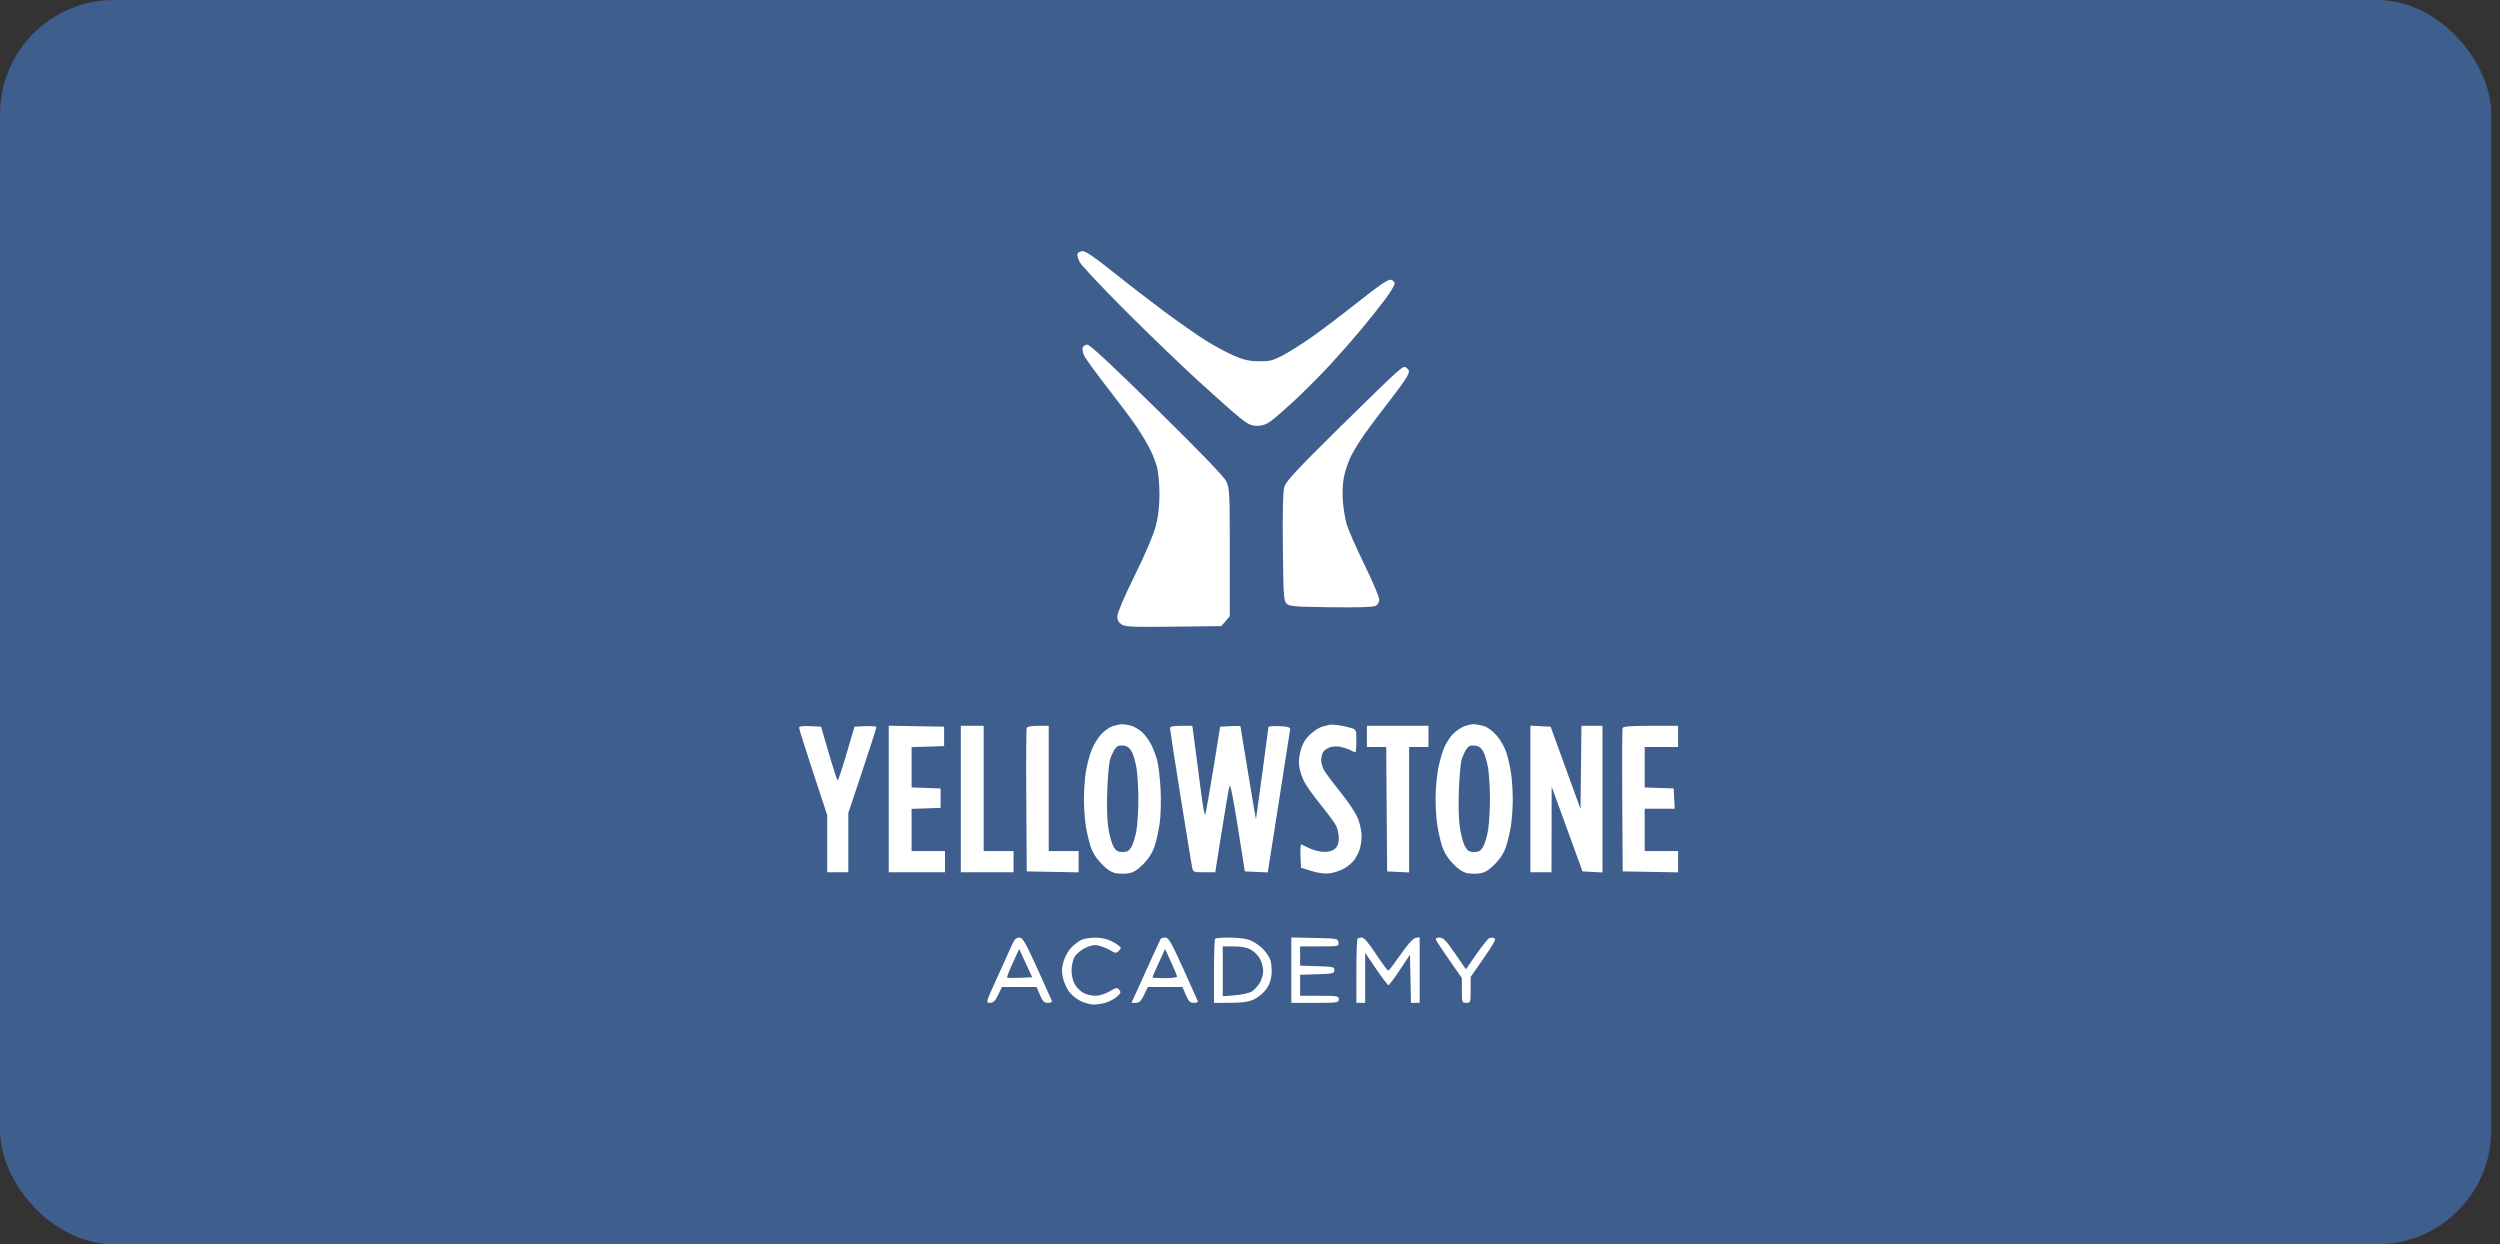 <?xml version="1.0" encoding="UTF-8"?> <svg xmlns="http://www.w3.org/2000/svg" width="219" height="109" viewBox="0 0 219 109" fill="none"><rect x="0" y="0" width="219" height="109" fill="#333333" stroke="none"/><rect width="218.233" height="109" rx="10" fill="#3E5E8D"></rect><path fill-rule="evenodd" clip-rule="evenodd" d="M94.393 22.218C94.347 22.338 94.429 22.668 94.574 22.952C94.719 23.236 96.509 25.141 98.55 27.185C100.592 29.229 103.51 32.039 105.035 33.43C106.56 34.821 108.188 36.261 108.654 36.631C109.341 37.176 109.62 37.303 110.132 37.303C110.584 37.303 110.935 37.177 111.364 36.862C111.695 36.62 112.658 35.775 113.505 34.984C114.352 34.193 115.695 32.844 116.489 31.985C117.283 31.127 118.485 29.764 119.16 28.956C119.835 28.148 120.8 26.94 121.304 26.27C121.808 25.6 122.2 24.939 122.174 24.801C122.147 24.663 121.981 24.53 121.803 24.504C121.582 24.472 120.711 25.069 119.033 26.403C117.686 27.473 115.857 28.86 114.968 29.487C114.079 30.113 112.901 30.858 112.35 31.143C111.481 31.593 111.207 31.659 110.271 31.648C109.436 31.637 108.95 31.529 108.114 31.169C107.52 30.914 106.406 30.314 105.638 29.837C104.869 29.36 103.137 28.145 101.789 27.137C100.44 26.129 98.413 24.561 97.283 23.652C95.932 22.566 95.1 22 94.853 22C94.646 22 94.439 22.098 94.393 22.218ZM94.844 30.439C94.793 30.574 94.855 30.904 94.983 31.173C95.111 31.441 96.031 32.704 97.026 33.98C98.021 35.255 99.164 36.785 99.565 37.38C99.966 37.975 100.488 38.845 100.724 39.313C100.961 39.78 101.247 40.511 101.36 40.936C101.474 41.361 101.567 42.408 101.568 43.264C101.569 44.328 101.471 45.207 101.257 46.046C101.06 46.819 100.376 48.429 99.409 50.396C98.489 52.267 97.874 53.706 97.874 53.986C97.874 54.31 97.988 54.529 98.246 54.699C98.567 54.91 99.19 54.937 102.803 54.895L106.987 54.848L107.359 54.414L107.73 53.98V48.395C107.73 43.127 107.713 42.775 107.422 42.172C107.214 41.741 105.242 39.693 101.348 35.863C97.481 32.06 95.476 30.193 95.26 30.193C95.083 30.193 94.896 30.303 94.844 30.439ZM122.267 32.677C121.852 33.035 119.526 35.291 117.098 37.69C113.513 41.232 112.65 42.166 112.507 42.653C112.387 43.063 112.346 44.738 112.379 47.925C112.423 52.162 112.453 52.621 112.702 52.871C112.947 53.118 113.365 53.152 116.586 53.194C118.975 53.225 120.3 53.184 120.507 53.072C120.697 52.971 120.82 52.748 120.82 52.507C120.82 52.289 120.237 50.918 119.524 49.46C118.812 48.002 118.116 46.427 117.979 45.959C117.841 45.492 117.687 44.575 117.635 43.922C117.579 43.206 117.618 42.348 117.732 41.764C117.837 41.23 118.117 40.408 118.356 39.937C118.595 39.466 119.134 38.594 119.554 37.999C119.974 37.404 120.912 36.157 121.637 35.228C122.363 34.299 123.08 33.308 123.232 33.026C123.482 32.559 123.485 32.492 123.263 32.27C123.042 32.047 122.953 32.083 122.267 32.677ZM97.448 63.62C97.171 63.709 96.711 64.041 96.427 64.357C96.142 64.673 95.761 65.329 95.58 65.814C95.399 66.3 95.184 67.161 95.103 67.728C95.021 68.296 94.954 69.316 94.954 69.996C94.954 70.676 95.018 71.674 95.096 72.214C95.173 72.754 95.359 73.586 95.509 74.064C95.697 74.663 95.998 75.157 96.481 75.658C96.973 76.169 97.353 76.417 97.758 76.493C98.076 76.552 98.596 76.552 98.913 76.493C99.318 76.417 99.699 76.169 100.187 75.663C100.653 75.179 100.973 74.659 101.156 74.091C101.307 73.624 101.504 72.721 101.594 72.083C101.686 71.435 101.719 70.139 101.668 69.146C101.617 68.168 101.481 67.02 101.366 66.595C101.25 66.17 101.012 65.544 100.838 65.204C100.663 64.864 100.318 64.393 100.071 64.158C99.824 63.922 99.385 63.661 99.095 63.578C98.806 63.495 98.43 63.434 98.26 63.442C98.09 63.451 97.725 63.531 97.448 63.62ZM116.431 63.499C116.346 63.529 116.085 63.597 115.85 63.649C115.614 63.701 115.146 63.994 114.809 64.3C114.366 64.701 114.128 65.088 113.953 65.693C113.793 66.247 113.747 66.749 113.819 67.181C113.878 67.539 114.065 68.11 114.235 68.45C114.404 68.79 115.054 69.703 115.678 70.479C116.303 71.254 116.918 72.089 117.045 72.334C117.172 72.578 117.276 73.063 117.277 73.412C117.278 73.86 117.183 74.131 116.954 74.339C116.74 74.534 116.413 74.63 115.991 74.624C115.64 74.619 115.076 74.484 114.737 74.323C114.398 74.163 114.066 74.004 113.998 73.969C113.931 73.935 113.896 74.381 113.921 74.96L113.967 76.013L114.891 76.3C115.498 76.489 116.045 76.557 116.486 76.5C116.855 76.452 117.42 76.264 117.743 76.082C118.065 75.9 118.461 75.569 118.624 75.347C118.786 75.124 119 74.706 119.1 74.417C119.199 74.128 119.28 73.592 119.28 73.225C119.28 72.858 119.141 72.191 118.97 71.741C118.789 71.262 118.145 70.284 117.415 69.378C116.73 68.528 116.072 67.644 115.954 67.415C115.835 67.185 115.738 66.815 115.738 66.593C115.738 66.371 115.806 66.061 115.889 65.906C115.972 65.75 116.243 65.552 116.49 65.466C116.743 65.377 117.169 65.359 117.46 65.425C117.745 65.49 118.128 65.623 118.311 65.721C118.494 65.819 118.683 65.9 118.731 65.9C118.779 65.9 118.818 65.453 118.818 64.907C118.818 63.922 118.814 63.913 118.318 63.758C118.042 63.673 117.54 63.567 117.201 63.523C116.862 63.48 116.516 63.469 116.431 63.499ZM128.289 63.612C128.035 63.701 127.606 63.983 127.337 64.239C127.067 64.495 126.695 65.058 126.51 65.49C126.324 65.922 126.08 66.8 125.966 67.441C125.852 68.081 125.758 69.196 125.756 69.919C125.755 70.641 125.818 71.674 125.896 72.214C125.973 72.754 126.159 73.586 126.309 74.064C126.497 74.663 126.798 75.157 127.281 75.658C127.773 76.169 128.153 76.417 128.558 76.493C128.876 76.552 129.396 76.552 129.714 76.493C130.119 76.417 130.499 76.169 130.991 75.658C131.474 75.157 131.775 74.663 131.963 74.064C132.113 73.586 132.299 72.754 132.376 72.214C132.454 71.674 132.518 70.676 132.518 69.996C132.518 69.316 132.454 68.318 132.376 67.778C132.299 67.238 132.117 66.419 131.972 65.958C131.821 65.475 131.454 64.829 131.107 64.433C130.727 63.999 130.294 63.687 129.936 63.587C129.623 63.5 129.228 63.433 129.059 63.44C128.89 63.446 128.543 63.524 128.289 63.612ZM70 63.749C70 63.85 70.554 65.614 71.232 67.668L72.464 71.403V73.907V76.411H73.388H74.312V73.818V71.225L75.544 67.523C76.222 65.487 76.776 63.763 76.776 63.693C76.776 63.623 76.344 63.587 75.816 63.612L74.856 63.658L74.16 66.015C73.778 67.311 73.428 68.371 73.384 68.372C73.34 68.373 72.993 67.312 72.614 66.016L71.925 63.658L70.963 63.612C70.298 63.581 70 63.623 70 63.749ZM77.854 69.992V76.411H80.318H82.782V75.484V74.556H81.319H79.856V72.707V70.859L81.126 70.814L82.397 70.769V69.919V69.069L81.126 69.024L79.856 68.979V67.213V65.448L81.281 65.403L82.705 65.359V64.509V63.658L80.279 63.616L77.854 63.573V69.992ZM84.168 69.996V76.411H86.478H88.788V75.484V74.556H87.479H86.17V69.069V63.581H85.169H84.168V69.996ZM89.936 63.775C89.896 63.881 89.88 66.751 89.903 70.151L89.943 76.334L92.215 76.377L94.486 76.419V75.488V74.556H93.177H91.868V69.069V63.581H90.939C90.338 63.581 89.984 63.649 89.936 63.775ZM102.494 63.795C102.494 63.913 102.91 66.608 103.418 69.785C103.926 72.962 104.382 75.752 104.431 75.986C104.517 76.395 104.557 76.411 105.489 76.411H106.457L107.025 72.817C107.338 70.84 107.643 69.063 107.703 68.868C107.774 68.636 108.026 69.868 108.429 72.423L109.046 76.334L110.051 76.379L111.057 76.424L112.023 70.273C112.554 66.89 113.001 64.018 113.016 63.89C113.037 63.71 112.828 63.648 112.081 63.612C111.551 63.587 111.118 63.622 111.117 63.69C111.116 63.758 110.874 65.573 110.578 67.725C110.282 69.876 110.034 71.685 110.026 71.744C110.018 71.803 109.71 70.008 109.341 67.755C108.972 65.502 108.667 63.638 108.662 63.612C108.658 63.587 108.256 63.587 107.77 63.612L106.886 63.658L106.269 67.474C105.929 69.572 105.612 71.327 105.564 71.374C105.517 71.42 105.359 70.538 105.214 69.413C105.069 68.288 104.837 66.516 104.7 65.475L104.449 63.581H103.472C102.741 63.581 102.494 63.635 102.494 63.795ZM119.742 64.509V65.436H120.587H121.432L121.472 70.885L121.513 76.334L122.475 76.38L123.438 76.426V70.931V65.436H124.285H125.132V64.509V63.581H122.437H119.742V64.509ZM134.064 69.988V76.411H134.988H135.912L135.919 72.663L135.926 68.914L137.277 72.624L138.627 76.334L139.503 76.38L140.378 76.427V70.004V63.581H139.457H138.536L138.494 67.224L138.453 70.867L137.144 67.263L135.835 63.658L134.95 63.612L134.064 63.566V69.988ZM142.142 63.775C142.102 63.881 142.086 66.751 142.109 70.151L142.149 76.334L144.575 76.376L147 76.419V75.487V74.556H145.537H144.074V72.701V70.846H145.391H146.707L146.661 69.957L146.615 69.069L145.344 69.024L144.074 68.979V67.207V65.436H145.537H147V64.509V63.581H144.608C142.835 63.581 142.197 63.631 142.142 63.775ZM99.128 65.823C99.275 66.078 99.469 66.738 99.558 67.291C99.647 67.844 99.72 69.061 99.72 69.996C99.72 70.931 99.647 72.149 99.558 72.701C99.469 73.254 99.275 73.915 99.127 74.17C98.912 74.54 98.753 74.633 98.336 74.633C97.918 74.633 97.76 74.54 97.543 74.168C97.394 73.911 97.191 73.181 97.092 72.544C96.982 71.837 96.945 70.546 96.996 69.223C97.041 68.033 97.152 66.825 97.24 66.538C97.329 66.251 97.512 65.847 97.647 65.64C97.837 65.349 98.004 65.274 98.376 65.311C98.724 65.345 98.935 65.489 99.128 65.823ZM129.928 65.823C130.075 66.078 130.269 66.738 130.358 67.291C130.447 67.844 130.52 69.061 130.52 69.996C130.52 70.931 130.447 72.149 130.358 72.701C130.269 73.254 130.075 73.915 129.927 74.17C129.712 74.54 129.553 74.633 129.136 74.633C128.718 74.633 128.56 74.54 128.343 74.168C128.194 73.911 127.991 73.181 127.892 72.544C127.782 71.837 127.745 70.546 127.796 69.223C127.841 68.033 127.952 66.825 128.04 66.538C128.129 66.251 128.312 65.847 128.447 65.64C128.637 65.349 128.804 65.274 129.177 65.311C129.524 65.345 129.735 65.489 129.928 65.823ZM88.644 82.787C88.486 83.149 87.903 84.436 87.349 85.647C86.357 87.815 86.347 87.85 86.72 87.85C87.016 87.85 87.171 87.698 87.435 87.154L87.771 86.459H89.286H90.801L91.098 87.154C91.343 87.728 91.466 87.85 91.802 87.85C92.071 87.85 92.183 87.782 92.133 87.65C92.091 87.54 91.511 86.254 90.846 84.792C89.794 82.483 89.589 82.133 89.283 82.132C89.016 82.131 88.862 82.289 88.644 82.787ZM94.794 82.303C94.582 82.388 94.182 82.677 93.904 82.946C93.608 83.234 93.307 83.748 93.176 84.192C93.004 84.774 92.989 85.111 93.112 85.661C93.199 86.053 93.45 86.61 93.668 86.897C93.886 87.184 94.35 87.55 94.699 87.709C95.048 87.868 95.541 87.999 95.795 88C96.049 88.001 96.517 87.93 96.834 87.842C97.152 87.753 97.6 87.518 97.83 87.319C98.188 87.01 98.219 86.922 98.045 86.711C97.861 86.488 97.78 86.501 97.19 86.848C96.813 87.07 96.297 87.231 95.966 87.231C95.652 87.231 95.187 87.124 94.933 86.992C94.68 86.86 94.337 86.53 94.172 86.258C93.983 85.947 93.871 85.484 93.871 85.014C93.87 84.581 93.982 84.074 94.136 83.813C94.283 83.564 94.697 83.217 95.058 83.042C95.528 82.814 95.856 82.753 96.216 82.828C96.493 82.886 96.955 83.07 97.243 83.236C97.727 83.516 97.787 83.52 98.013 83.289C98.238 83.06 98.233 83.019 97.951 82.8C97.782 82.669 97.42 82.464 97.147 82.346C96.875 82.227 96.32 82.135 95.915 82.14C95.51 82.145 95.006 82.219 94.794 82.303ZM101.672 82.246C101.633 82.31 101.289 83.058 100.906 83.908C100.524 84.758 99.964 85.993 99.662 86.652L99.114 87.85H99.497C99.798 87.85 99.952 87.702 100.217 87.154L100.553 86.459H102.068H103.583L103.88 87.154C104.124 87.726 104.249 87.85 104.58 87.85C104.802 87.85 104.961 87.787 104.932 87.709C104.904 87.632 104.327 86.345 103.649 84.85C102.599 82.532 102.367 82.131 102.08 82.131C101.894 82.13 101.711 82.183 101.672 82.246ZM106.447 82.234C106.39 82.29 106.344 83.577 106.344 85.093V87.85L107.769 87.846C108.825 87.844 109.357 87.768 109.827 87.554C110.176 87.395 110.654 87.011 110.89 86.701C111.177 86.323 111.342 85.889 111.39 85.388C111.43 84.977 111.381 84.393 111.281 84.091C111.182 83.789 110.832 83.299 110.504 83.001C110.176 82.704 109.643 82.386 109.319 82.296C108.996 82.206 108.24 82.132 107.64 82.131C107.04 82.131 106.503 82.177 106.447 82.234ZM113.12 84.986V87.85H115.199C117.175 87.85 117.278 87.834 117.278 87.541C117.278 87.25 117.175 87.231 115.584 87.231H113.89V86.309V85.388L115.391 85.343C116.776 85.303 116.893 85.275 116.893 84.99C116.893 84.705 116.776 84.677 115.391 84.637L113.89 84.593V83.748V82.903H115.595C117.274 82.903 117.299 82.898 117.25 82.555C117.202 82.217 117.144 82.206 115.16 82.165L113.12 82.121V84.986ZM118.921 82.234C118.864 82.29 118.818 83.577 118.818 85.093V87.85H119.203H119.588V85.656V83.463L120.55 84.88C121.08 85.66 121.565 86.299 121.627 86.301C121.69 86.303 122.141 85.702 122.628 84.966L123.515 83.629L123.558 85.739L123.601 87.85H123.981H124.362V84.979V82.109L124.022 82.158C123.795 82.191 123.357 82.672 122.707 83.599C122.171 84.364 121.683 85.006 121.622 85.025C121.562 85.044 121.079 84.4 120.55 83.595C119.916 82.632 119.49 82.13 119.305 82.13C119.15 82.13 118.977 82.177 118.921 82.234ZM125.793 82.335C125.836 82.448 126.364 83.245 126.965 84.107L128.058 85.675V86.762C128.058 87.819 128.069 87.85 128.443 87.85C128.819 87.85 128.828 87.822 128.828 86.715V85.579L129.981 83.926C130.86 82.666 131.079 82.253 130.905 82.185C130.779 82.137 130.581 82.134 130.464 82.179C130.348 82.224 129.839 82.857 129.334 83.585L128.416 84.91L127.458 83.52C126.676 82.385 126.428 82.13 126.107 82.13C125.845 82.13 125.741 82.198 125.793 82.335ZM109.568 83.186C109.857 83.341 110.22 83.705 110.375 83.995C110.529 84.285 110.656 84.766 110.655 85.065C110.655 85.364 110.52 85.831 110.355 86.102C110.19 86.374 109.885 86.708 109.678 86.844C109.47 86.981 108.809 87.134 108.207 87.184L107.114 87.276V85.09V82.903H108.079C108.719 82.903 109.22 82.998 109.568 83.186ZM89.357 85.654C88.769 85.679 88.26 85.671 88.225 85.636C88.19 85.601 88.413 85.024 88.72 84.353L89.279 83.135L89.852 84.372L90.424 85.608L89.357 85.654ZM103.11 85.551C103.11 85.625 102.625 85.686 102.032 85.686C101.439 85.686 100.954 85.655 100.954 85.617C100.954 85.579 101.203 85.005 101.508 84.342L102.063 83.135L102.586 84.276C102.874 84.903 103.11 85.477 103.11 85.551Z" fill="white"></path></svg> 